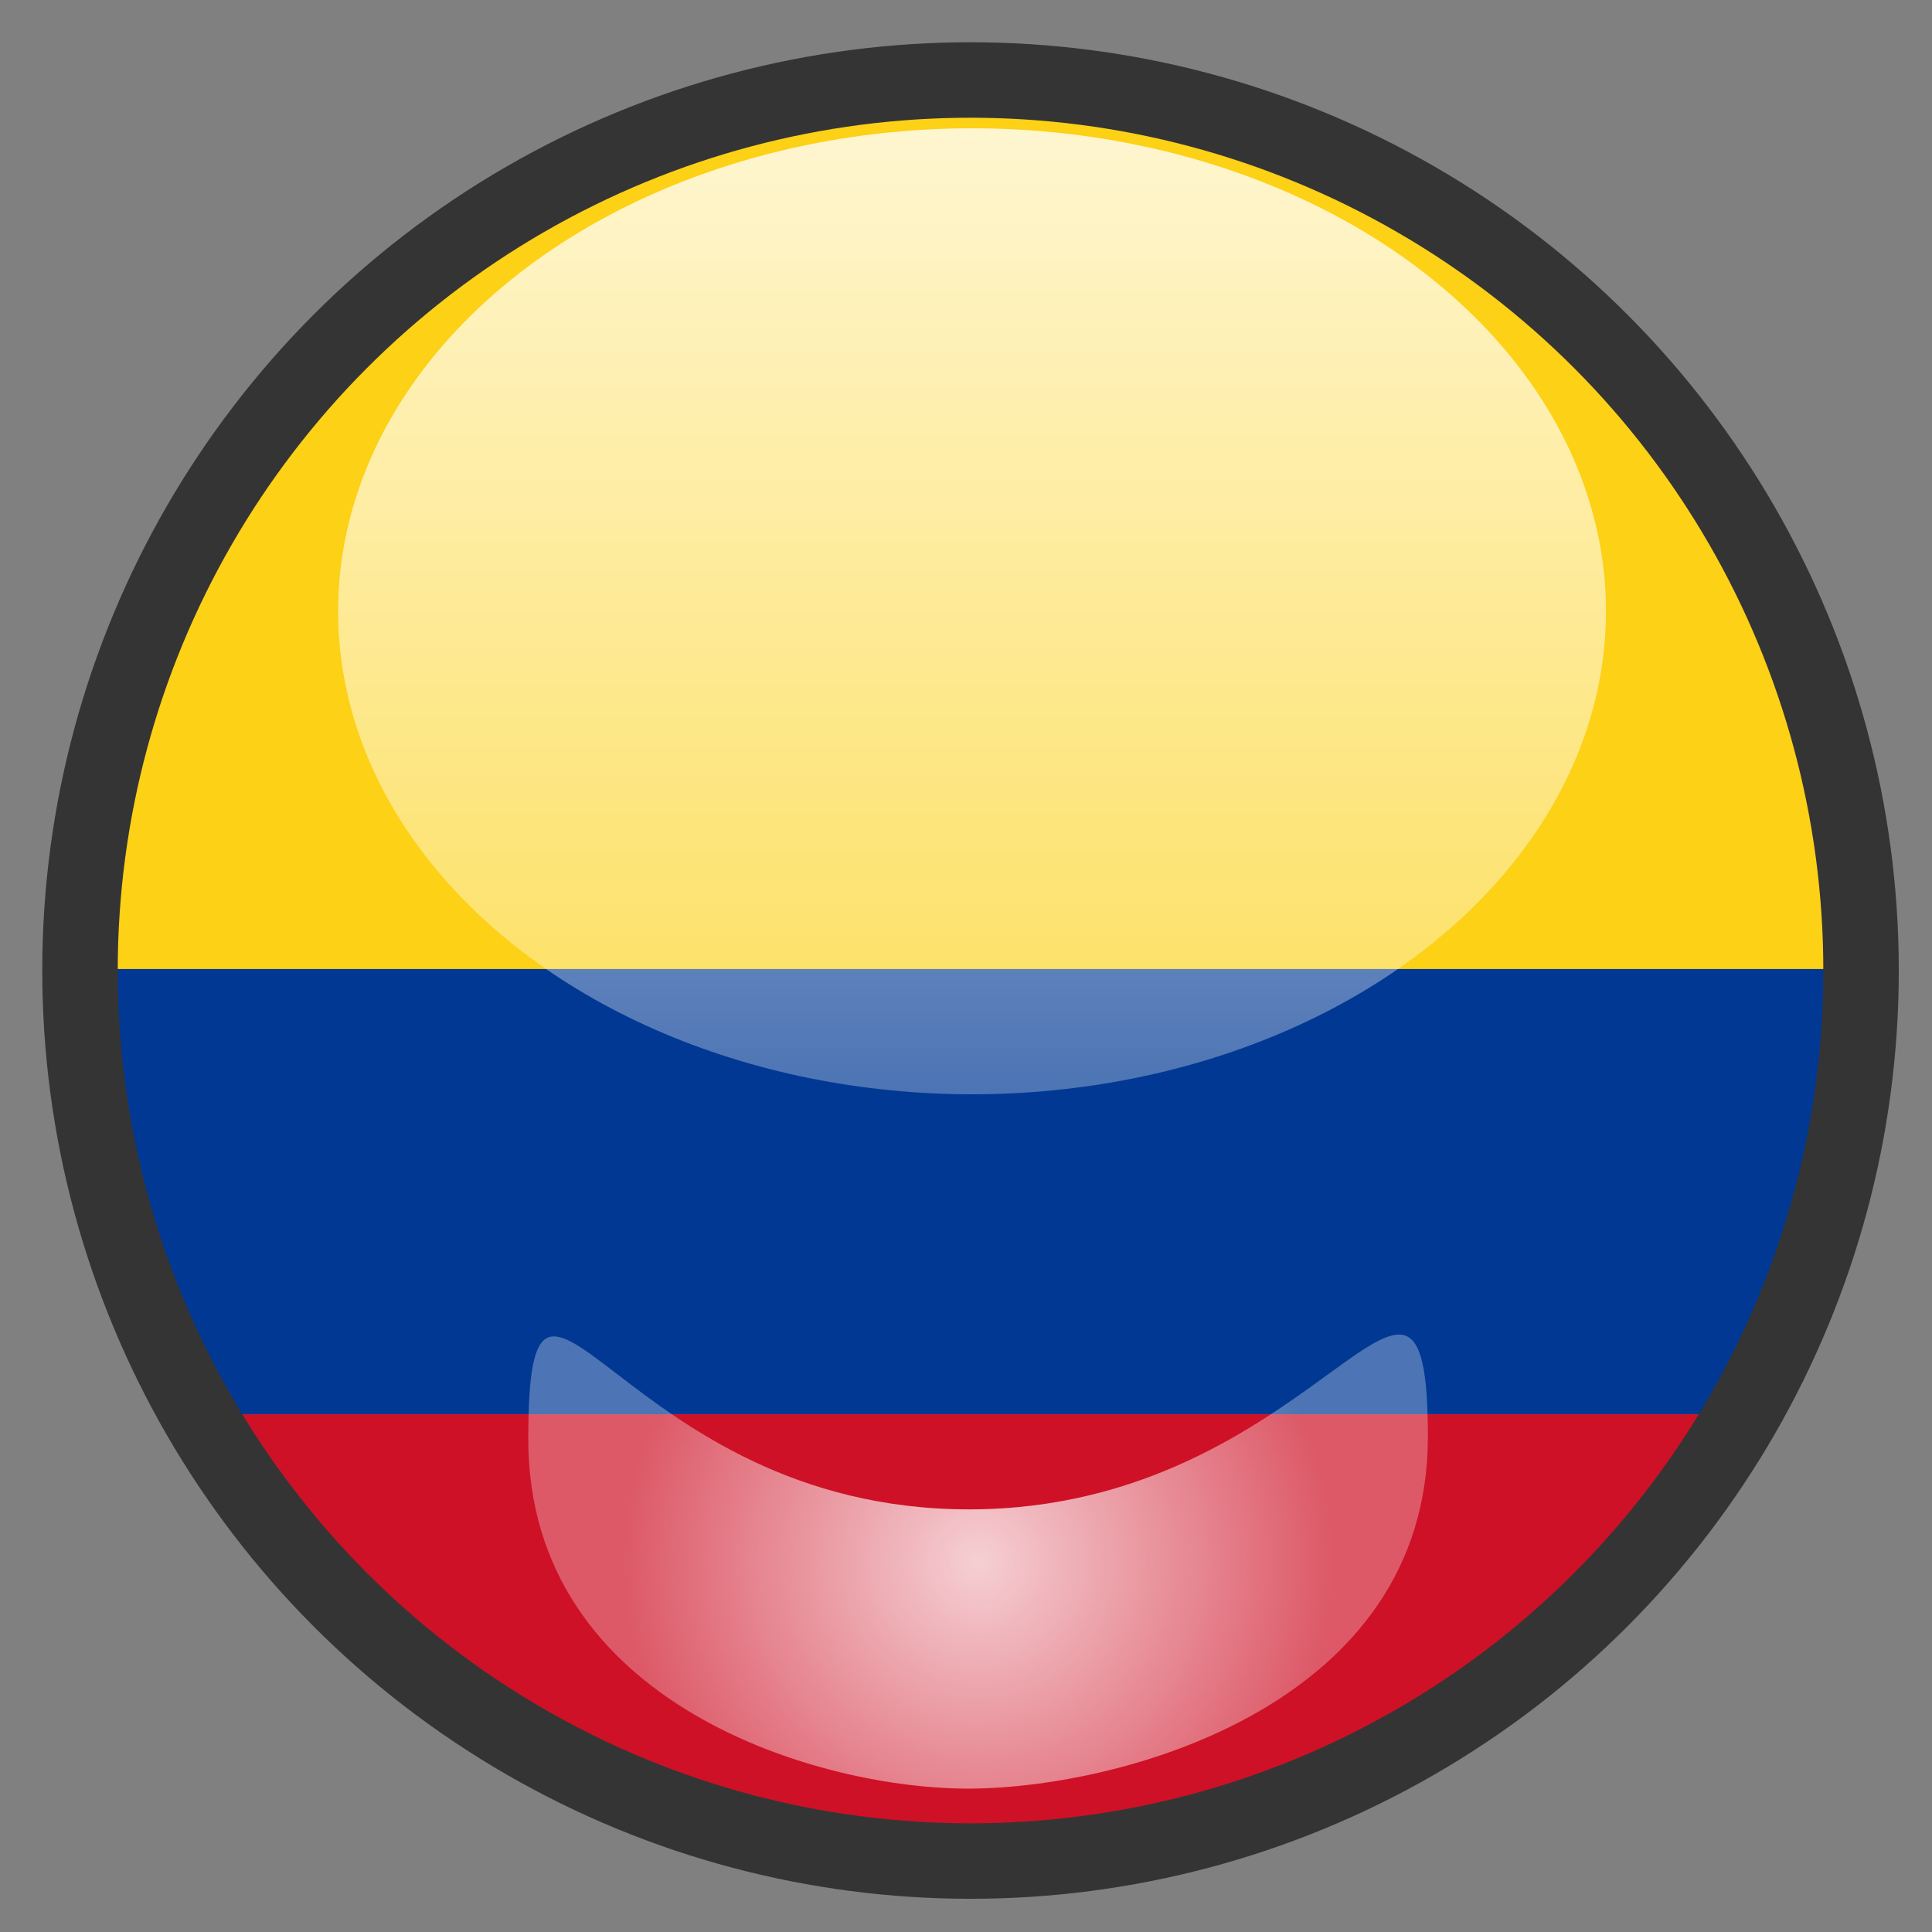 <?xml version="1.0" encoding="utf-8"?>
<!-- Generator: Adobe Illustrator 22.0.1, SVG Export Plug-In . SVG Version: 6.00 Build 0)  -->
<svg version="1.1" xmlns="http://www.w3.org/2000/svg" xmlns:xlink="http://www.w3.org/1999/xlink" x="0px" y="0px" width="640px"
	 height="640px" viewBox="0 0 640 640" style="enable-background:new 0 0 640 640;" xml:space="preserve">
<rect x="0" y="0" width="640" height="640" fill="#808080" stroke="none"/>
<g id="Layer_9">
	<g>
		<path style="fill:none;" d="M264.1,616c18.6,3.6,37.7,5.5,57.4,5.5s38.8-1.9,57.4-5.5H264.1z"/>
		<path style="fill:none;" d="M321.5,21.5c-17.7,0-35.1,1.5-52,4.5h104C356.6,23,339.2,21.5,321.5,21.5z"/>
		<path style="fill:#FCD116;" d="M373.5,26h-104C128.8,50.6,21.7,173.3,21.5,321h600C621.3,173.3,514.2,50.6,373.5,26z"/>
		<path style="fill:#003893;" d="M621.5,321.5c0-0.2,0-0.3,0-0.5h-600c0,0.2,0,0.3,0,0.5c0,53.4,14,103.6,38.4,147h523.1
			C607.5,425.1,621.5,374.9,621.5,321.5z"/>
		<path style="fill:#CE1126;" d="M583.1,468.5H59.9C102.4,543.9,176.5,599,264.1,616h114.7C466.5,599,540.6,543.9,583.1,468.5z"/>
	</g>
</g>
<g id="Layer_2_copy_1_">
	<circle style="fill:none;stroke:#353434;stroke-width:25;stroke-miterlimit:10;" cx="321.5" cy="321.5" r="295"/>
</g>
<g id="Layer_4">
	<linearGradient id="SVGID_1_" gradientUnits="userSpaceOnUse" x1="322" y1="362.5" x2="322" y2="42.5">
		<stop  offset="0" style="stop-color:#FFFFFF;stop-opacity:0.3"/>
		<stop  offset="1" style="stop-color:#FFFFFF;stop-opacity:0.8"/>
	</linearGradient>
	<ellipse style="fill:url(#SVGID_1_);" cx="322" cy="202.5" rx="210" ry="160"/>
</g>
<g id="Layer_4_copy">
	<radialGradient id="SVGID_2_" cx="324" cy="517.308" r="118.016" gradientUnits="userSpaceOnUse">
		<stop  offset="0" style="stop-color:#FFFFFF;stop-opacity:0.8"/>
		<stop  offset="1" style="stop-color:#FFFFFF;stop-opacity:0.3"/>
	</radialGradient>
	<path style="fill:url(#SVGID_2_);" d="M473,476c0,88.4-100.3,116-151,116.5C272.3,593,175,565,175,476.7S205,500,321,500
		S473,387.6,473,476z"/>
</g>
<g id="Layer_3">
</g>
</svg>
